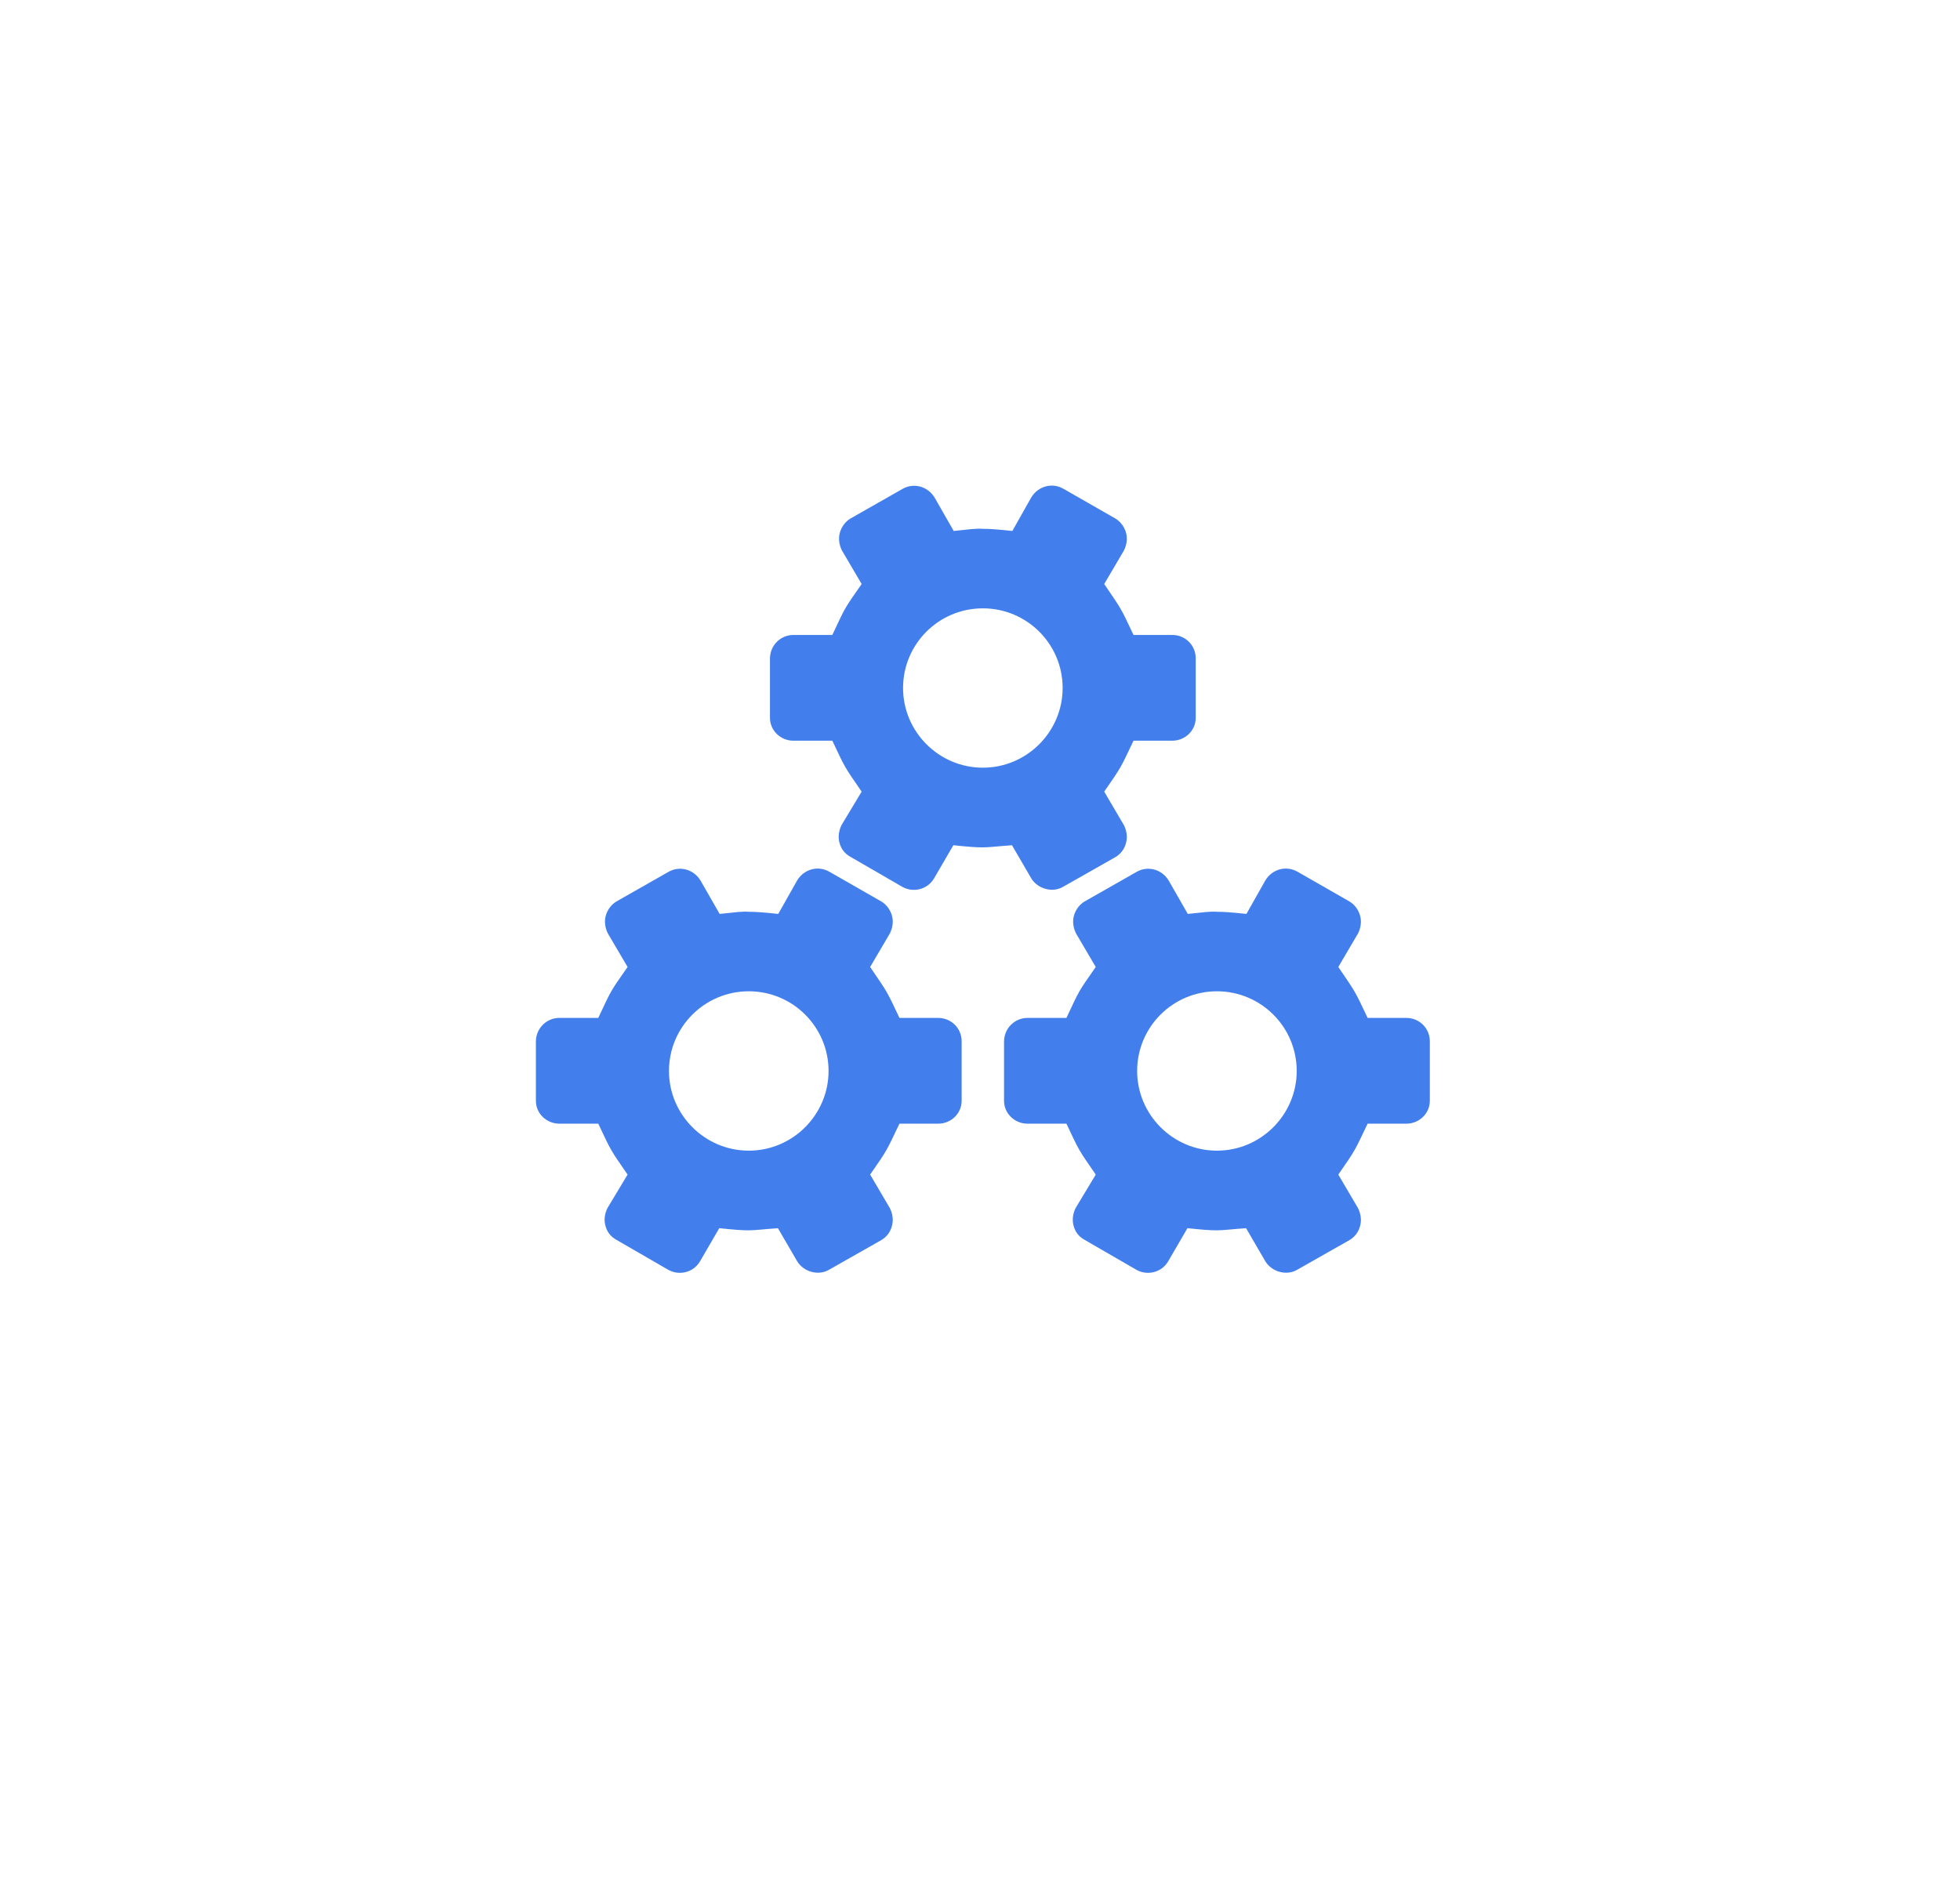 <svg width="117" height="113" viewBox="0 0 117 113" fill="none" xmlns="http://www.w3.org/2000/svg">
<g filter="url(#filter0_d)">
<path fill-rule="evenodd" clip-rule="evenodd" d="M7 18C7 9.716 13.716 3 22 3H95C103.284 3 110 9.716 110 18V87C110 95.284 103.284 102 95 102H22C13.716 102 7 95.284 7 87V18Z" fill="url(#paint0_linear)"/>
</g>
<g clip-path="url(#clip0)">
<path d="M47.362 37.91H49.685C50.481 36.225 50.353 36.416 51.435 34.869L50.258 32.867C50.099 32.549 50.035 32.167 50.131 31.818C50.226 31.468 50.449 31.15 50.767 30.959L53.875 29.19C54.544 28.809 55.371 29.031 55.785 29.699L56.93 31.701C57.853 31.606 58.267 31.542 58.681 31.574C59.094 31.574 59.54 31.606 60.431 31.701L61.566 29.688C61.98 29.021 62.807 28.798 63.475 29.18L66.583 30.959C66.901 31.15 67.124 31.468 67.22 31.818C67.315 32.167 67.251 32.549 67.092 32.867L65.915 34.869C66.965 36.416 66.87 36.225 67.665 37.91H69.978C70.742 37.91 71.378 38.514 71.378 39.308V42.858C71.378 43.62 70.742 44.224 69.978 44.224H67.665C66.87 45.877 66.997 45.708 65.915 47.265L67.092 49.267C67.251 49.585 67.315 49.967 67.22 50.316C67.124 50.698 66.901 50.984 66.583 51.175L63.465 52.944C63.146 53.135 62.764 53.166 62.414 53.071C62.064 52.976 61.746 52.753 61.555 52.435L60.41 50.465C59.519 50.528 59.073 50.592 58.659 50.592C58.246 50.592 57.832 50.56 56.909 50.465L55.763 52.435C55.382 53.103 54.522 53.325 53.854 52.944L50.778 51.164C50.428 50.973 50.205 50.687 50.109 50.306C50.014 49.956 50.078 49.575 50.237 49.257L51.435 47.265C50.385 45.739 50.481 45.909 49.685 44.224H47.362C46.598 44.224 45.962 43.62 45.962 42.858V39.308C45.972 38.514 46.609 37.91 47.362 37.91ZM58.67 45.835C61.311 45.835 63.433 43.673 63.433 41.078C63.433 38.45 61.301 36.321 58.67 36.321C56.039 36.321 53.907 38.45 53.907 41.078C53.907 43.684 56.039 45.835 58.67 45.835Z" fill="#437FEC"/>
</g>
<g clip-path="url(#clip1)">
<path d="M33.389 60.775H35.713C36.508 59.09 36.381 59.281 37.463 57.734L36.285 55.731C36.126 55.414 36.063 55.032 36.158 54.682C36.254 54.333 36.476 54.015 36.794 53.824L39.903 52.055C40.571 51.674 41.398 51.896 41.812 52.564L42.958 54.566C43.88 54.471 44.294 54.407 44.708 54.439C45.122 54.439 45.567 54.471 46.458 54.566L47.593 52.553C48.007 51.886 48.834 51.663 49.502 52.044L52.611 53.824C52.929 54.015 53.152 54.333 53.247 54.682C53.343 55.032 53.279 55.414 53.12 55.731L51.942 57.734C52.992 59.281 52.897 59.09 53.693 60.775H56.005C56.769 60.775 57.405 61.379 57.405 62.173V65.722C57.405 66.485 56.769 67.089 56.005 67.089H53.693C52.897 68.742 53.024 68.572 51.942 70.13L53.12 72.132C53.279 72.45 53.343 72.832 53.247 73.181C53.152 73.563 52.929 73.849 52.611 74.039L49.492 75.809C49.174 75.999 48.792 76.031 48.442 75.936C48.092 75.841 47.773 75.618 47.583 75.3L46.437 73.329C45.546 73.393 45.1 73.457 44.687 73.457C44.273 73.457 43.859 73.425 42.936 73.329L41.791 75.3C41.409 75.968 40.55 76.19 39.881 75.809L36.805 74.029C36.455 73.838 36.232 73.552 36.137 73.171C36.041 72.821 36.105 72.44 36.264 72.122L37.463 70.13C36.413 68.604 36.508 68.774 35.713 67.089H33.389C32.626 67.089 31.989 66.485 31.989 65.722V62.173C32 61.379 32.636 60.775 33.389 60.775ZM44.697 68.7C47.339 68.7 49.46 66.538 49.46 63.943C49.46 61.315 47.328 59.185 44.697 59.185C42.067 59.185 39.934 61.315 39.934 63.943C39.934 66.549 42.067 68.7 44.697 68.7Z" fill="#437FEC"/>
</g>
<g clip-path="url(#clip2)">
<path d="M61.336 60.775H63.659C64.454 59.09 64.327 59.281 65.409 57.734L64.232 55.731C64.073 55.414 64.009 55.032 64.104 54.682C64.2 54.333 64.423 54.015 64.741 53.824L67.849 52.055C68.517 51.674 69.345 51.896 69.758 52.564L70.904 54.566C71.827 54.471 72.24 54.407 72.654 54.439C73.068 54.439 73.513 54.471 74.404 54.566L75.54 52.553C75.953 51.886 76.781 51.663 77.449 52.044L80.557 53.824C80.875 54.015 81.098 54.333 81.193 54.682C81.289 55.032 81.225 55.414 81.066 55.731L79.889 57.734C80.939 59.281 80.843 59.09 81.639 60.775H83.951C84.715 60.775 85.352 61.379 85.352 62.173V65.722C85.352 66.485 84.715 67.089 83.951 67.089H81.639C80.843 68.742 80.971 68.572 79.889 70.13L81.066 72.132C81.225 72.45 81.289 72.832 81.193 73.181C81.098 73.563 80.875 73.849 80.557 74.039L77.438 75.809C77.12 75.999 76.738 76.031 76.388 75.936C76.038 75.841 75.72 75.618 75.529 75.3L74.383 73.329C73.492 73.393 73.047 73.457 72.633 73.457C72.219 73.457 71.805 73.425 70.883 73.329L69.737 75.3C69.355 75.968 68.496 76.19 67.828 75.809L64.751 74.029C64.401 73.838 64.179 73.552 64.083 73.171C63.988 72.821 64.051 72.44 64.21 72.122L65.409 70.13C64.359 68.604 64.454 68.774 63.659 67.089H61.336C60.572 67.089 59.935 66.485 59.935 65.722V62.173C59.946 61.379 60.583 60.775 61.336 60.775ZM72.644 68.7C75.285 68.7 77.406 66.538 77.406 63.943C77.406 61.315 75.274 59.185 72.644 59.185C70.013 59.185 67.881 61.315 67.881 63.943C67.881 66.549 70.013 68.7 72.644 68.7Z" fill="#437FEC"/>
</g>
<defs>
<filter id="filter0_d" x="0" y="0" width="117" height="113" filterUnits="userSpaceOnUse" color-interpolation-filters="sRGB">
<feFlood flood-opacity="0" result="BackgroundImageFix"/>
<feColorMatrix in="SourceAlpha" type="matrix" values="0 0 0 0 0 0 0 0 0 0 0 0 0 0 0 0 0 0 127 0"/>
<feOffset dy="4"/>
<feGaussianBlur stdDeviation="3.5"/>
<feColorMatrix type="matrix" values="0 0 0 0 0.718 0 0 0 0 0.753 0 0 0 0 0.922 0 0 0 1 0"/>
<feBlend mode="normal" in2="BackgroundImageFix" result="effect1_dropShadow"/>
<feBlend mode="normal" in="SourceGraphic" in2="effect1_dropShadow" result="shape"/>
</filter>
<linearGradient id="paint0_linear" x1="17" y1="20" x2="127" y2="114" gradientUnits="userSpaceOnUse">
<stop stop-color="white"/>
</linearGradient>
<clipPath id="clip0">
<rect width="25.405" height="24.135" fill="white" transform="matrix(-1 0 0 1 71.378 29)"/>
</clipPath>
<clipPath id="clip1">
<rect width="25.405" height="24.135" fill="white" transform="matrix(-1 0 0 1 57.405 51.865)"/>
</clipPath>
<clipPath id="clip2">
<rect width="25.405" height="24.135" fill="white" transform="matrix(-1 0 0 1 85.352 51.865)"/>
</clipPath>
</defs>
</svg>
